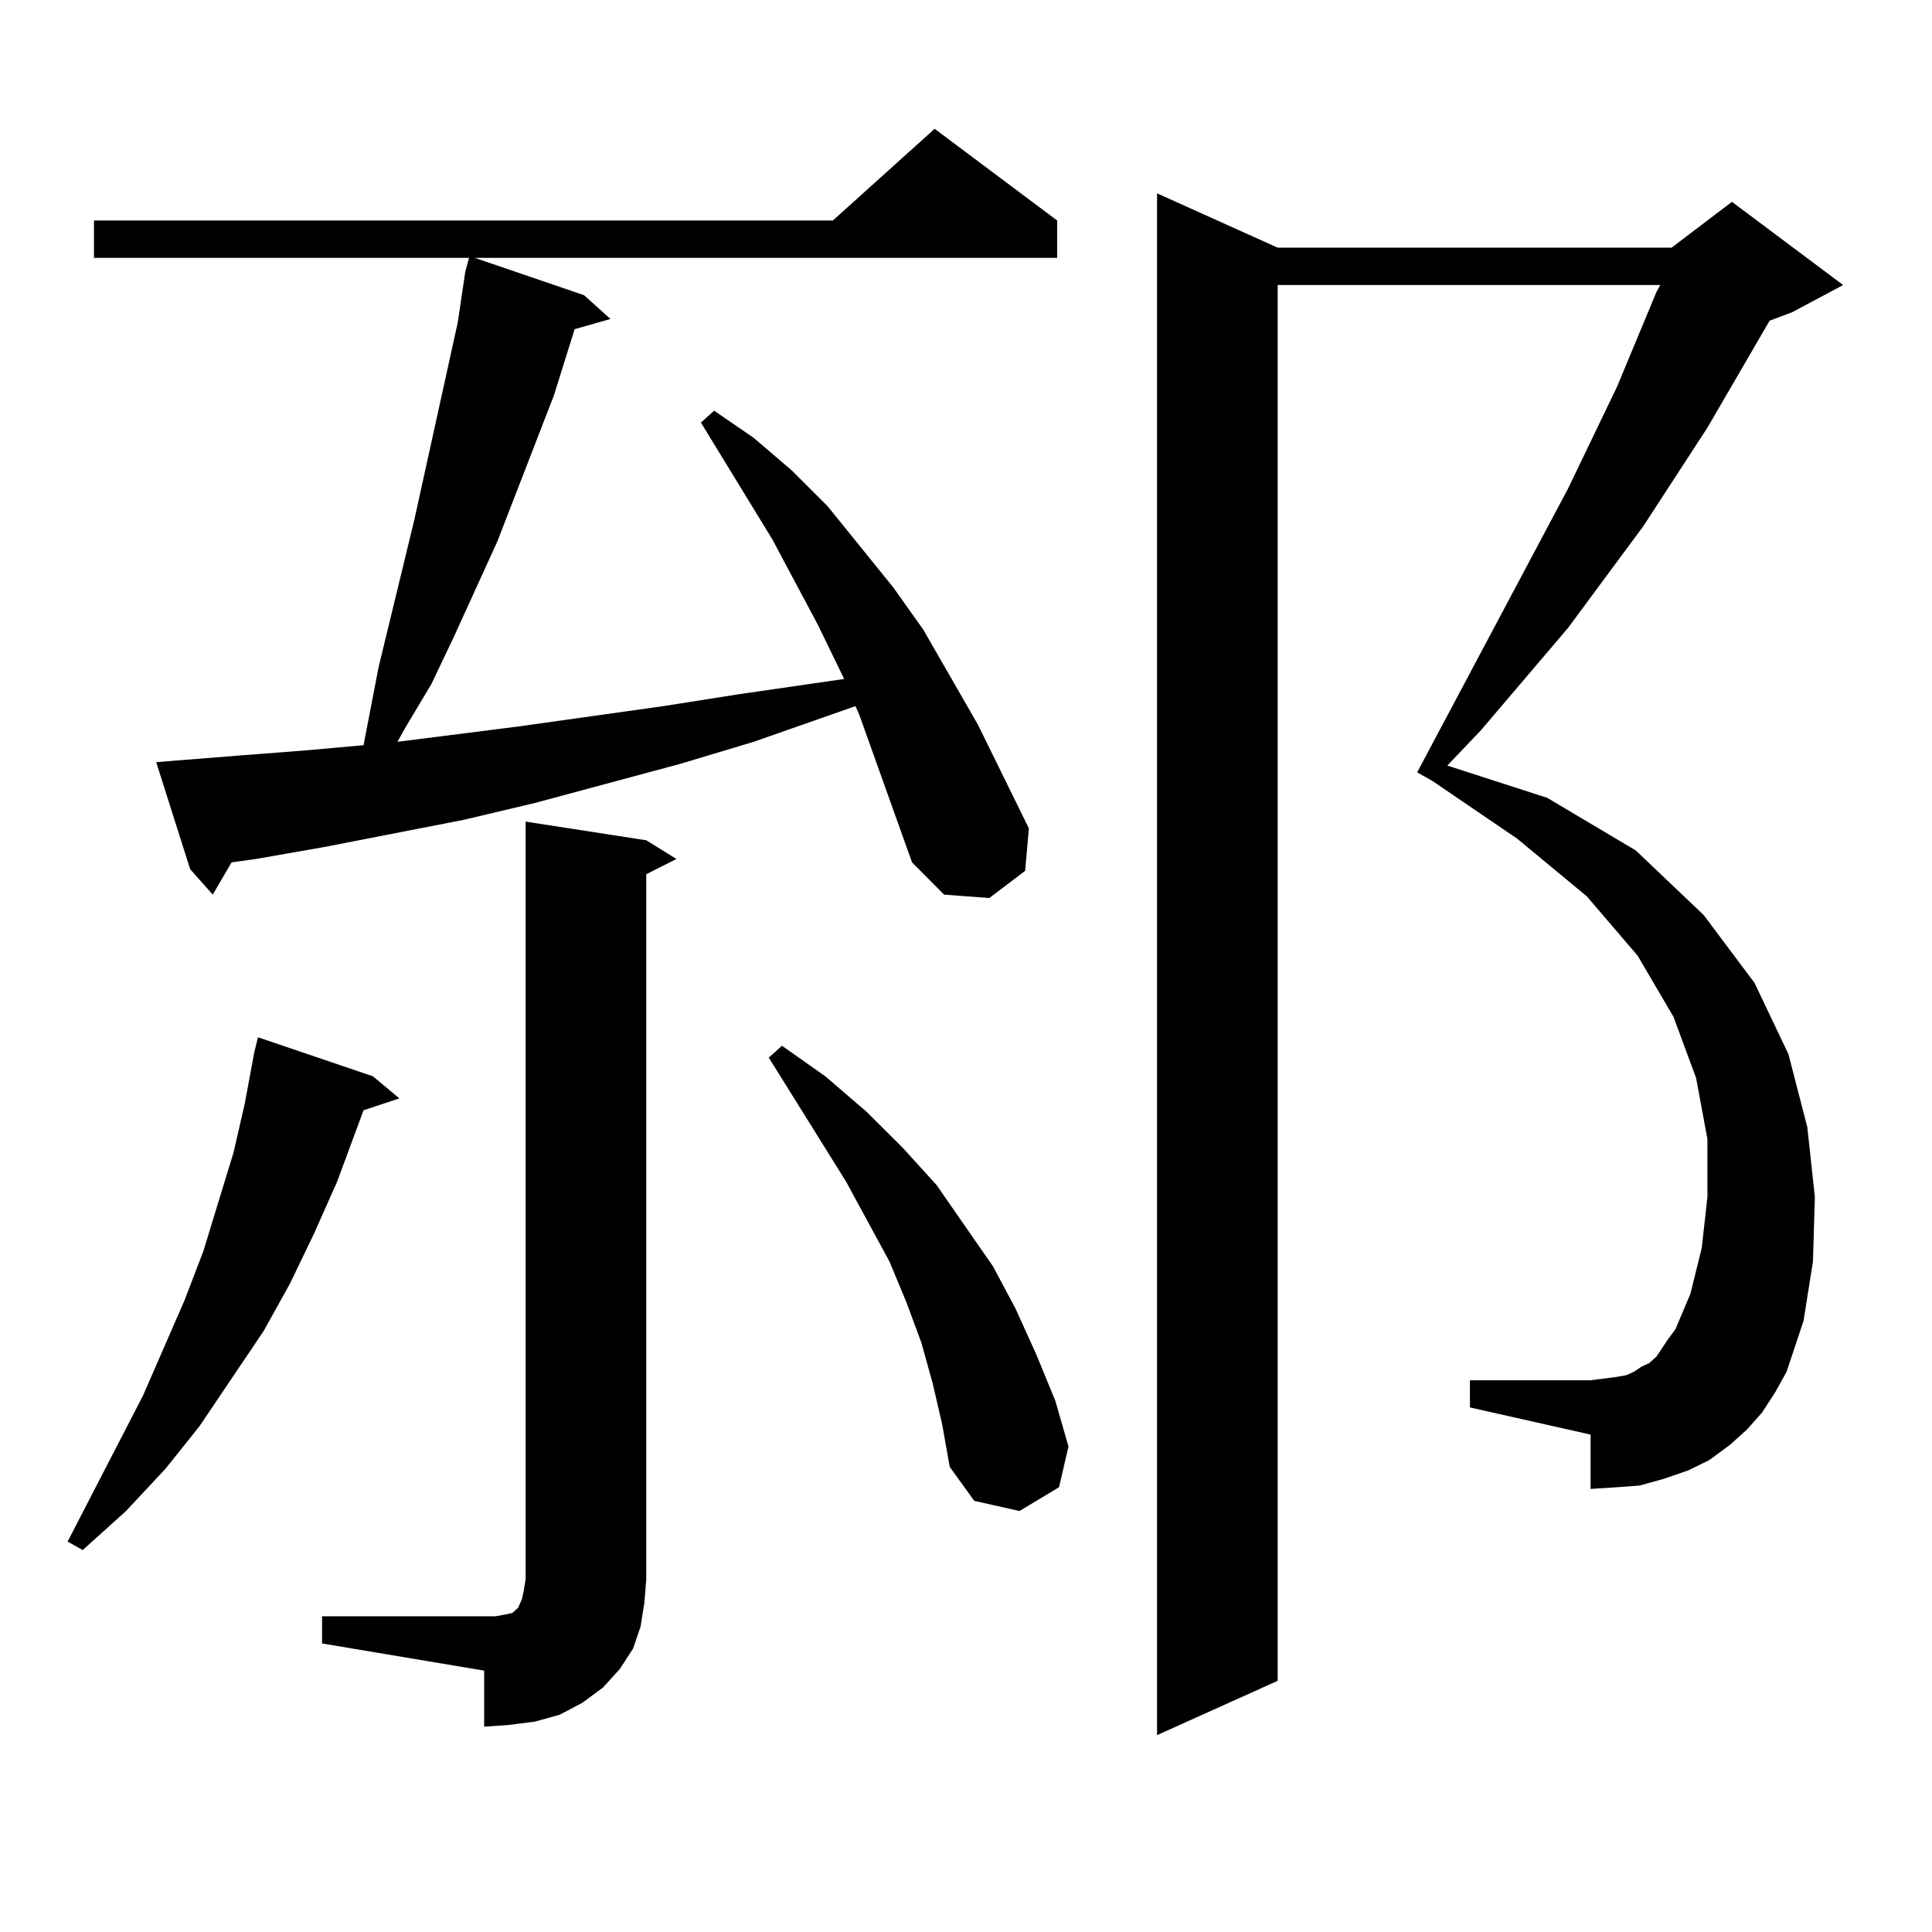 <?xml version="1.0" encoding="utf-8"?>
<!-- Generator: Adobe Illustrator 16.0.0, SVG Export Plug-In . SVG Version: 6.00 Build 0)  -->
<!DOCTYPE svg PUBLIC "-//W3C//DTD SVG 1.1//EN" "http://www.w3.org/Graphics/SVG/1.1/DTD/svg11.dtd">
<svg version="1.1" id="图层_1" xmlns="http://www.w3.org/2000/svg" xmlns:xlink="http://www.w3.org/1999/xlink" x="0px" y="0px"
	 width="1000px" height="1000px" viewBox="0 0 1000 1000" enable-background="new 0 0 1000 1000" xml:space="preserve">
<path d="M193.044,557.098l13.658,11.426l-18.536,6.152l-13.658,36.914l-11.707,26.367l-12.683,26.367l-13.658,24.609l-33.17,49.219
	l-17.561,21.973l-20.487,21.973l-22.438,20.215l-7.805-4.395l39.023-75.586l21.463-49.219l9.756-25.488l7.805-25.488l7.805-25.488
	l5.854-25.488l4.878-26.367l1.951-7.91L193.044,557.098z M472.062,446.355l-27.316-76.465l-1.951-4.395l-52.682,18.457
	l-38.048,11.426l-75.12,20.215l-37.072,8.789l-72.193,14.063l-35.121,6.152l-12.683,1.758l-9.756,16.699l-11.707-13.184
	L80.852,394.5l10.731-0.879l33.17-2.637l34.146-2.637l29.268-2.637l7.805-40.43l18.536-76.465l22.438-101.953l3.902-26.367
	l1.951-7.031H48.657v-19.336h382.43l52.682-47.461l63.413,47.461v19.336H245.726l56.584,19.336l13.658,12.305l-18.536,5.273
	L286.7,204.656l-29.268,75.586l-22.438,49.219l-11.707,24.609l-13.658,22.852l-3.902,7.031l62.438-7.91l75.12-10.547l39.023-6.152
	l54.633-7.91l-13.658-28.125l-23.414-43.945l-37.072-60.645l6.829-6.152l20.487,14.063l19.512,16.699l18.536,18.457l34.146,42.188
	l15.609,21.973l28.292,49.219l26.341,53.613l-1.951,21.973l-18.536,14.063l-23.414-1.758L472.062,446.355z M166.703,836.59h89.754
	l4.878-0.879l3.902-0.879l0.976-0.879l0.976-0.879l0.976-0.879l1.951-4.395l0.976-4.395l0.976-6.152V425.262l62.438,9.668
	l15.609,9.668l-15.609,7.91v364.746l-0.976,12.305l-1.951,12.305l-3.902,11.426l-6.829,10.547l-8.78,9.668l-10.731,7.91
	l-11.707,6.152l-12.683,3.516l-13.658,1.758l-12.683,0.879v-29.004l-83.9-14.063V836.59z M482.793,716.18l-5.854-21.094
	l-7.805-21.094l-8.78-21.094l-22.438-41.309l-39.999-64.16l6.829-6.152l22.438,15.82l21.463,18.457l18.536,18.457l17.561,19.336
	l29.268,42.188l11.707,21.973l10.731,23.73l9.756,23.73l6.829,23.73l-4.878,21.094l-20.487,12.305l-23.414-5.273l-12.683-17.578
	l-3.902-21.973L482.793,716.18z M912.051,731.121l-7.805,8.789l-8.78,7.91l-10.731,7.91l-10.731,5.273l-12.683,4.395l-12.683,3.516
	l-11.707,0.879l-13.658,0.879v-28.125l-62.438-14.063v-14.063h62.438l6.829-0.879l6.829-0.879l4.878-0.879l3.902-1.758l3.902-2.637
	l3.902-1.758l3.902-3.516l5.854-8.789l3.902-5.273l7.805-18.457l5.854-23.73l2.927-26.367v-29.883l-5.854-31.641l-11.707-31.641
	l-18.536-31.641l-26.341-30.762l-36.097-29.883l-43.901-29.883l-7.805-4.395l78.047-146.777l25.365-52.734l20.487-49.219
	l1.951-3.516H661.325v722.461l-62.438,28.125V100.066l62.438,28.125h203.897l31.219-23.73l57.56,43.066L927.66,161.59l-11.707,4.395
	l-32.194,55.371l-33.17,50.977l-39.023,52.734l-44.877,52.734l-17.561,18.457l51.706,16.699l45.853,27.246l35.121,33.398
	l26.341,35.156l17.561,36.914l9.756,37.793l3.902,36.035l-0.976,33.398l-4.878,30.762l-8.78,26.367l-5.854,10.547L912.051,731.121z"
	/>
</svg>
